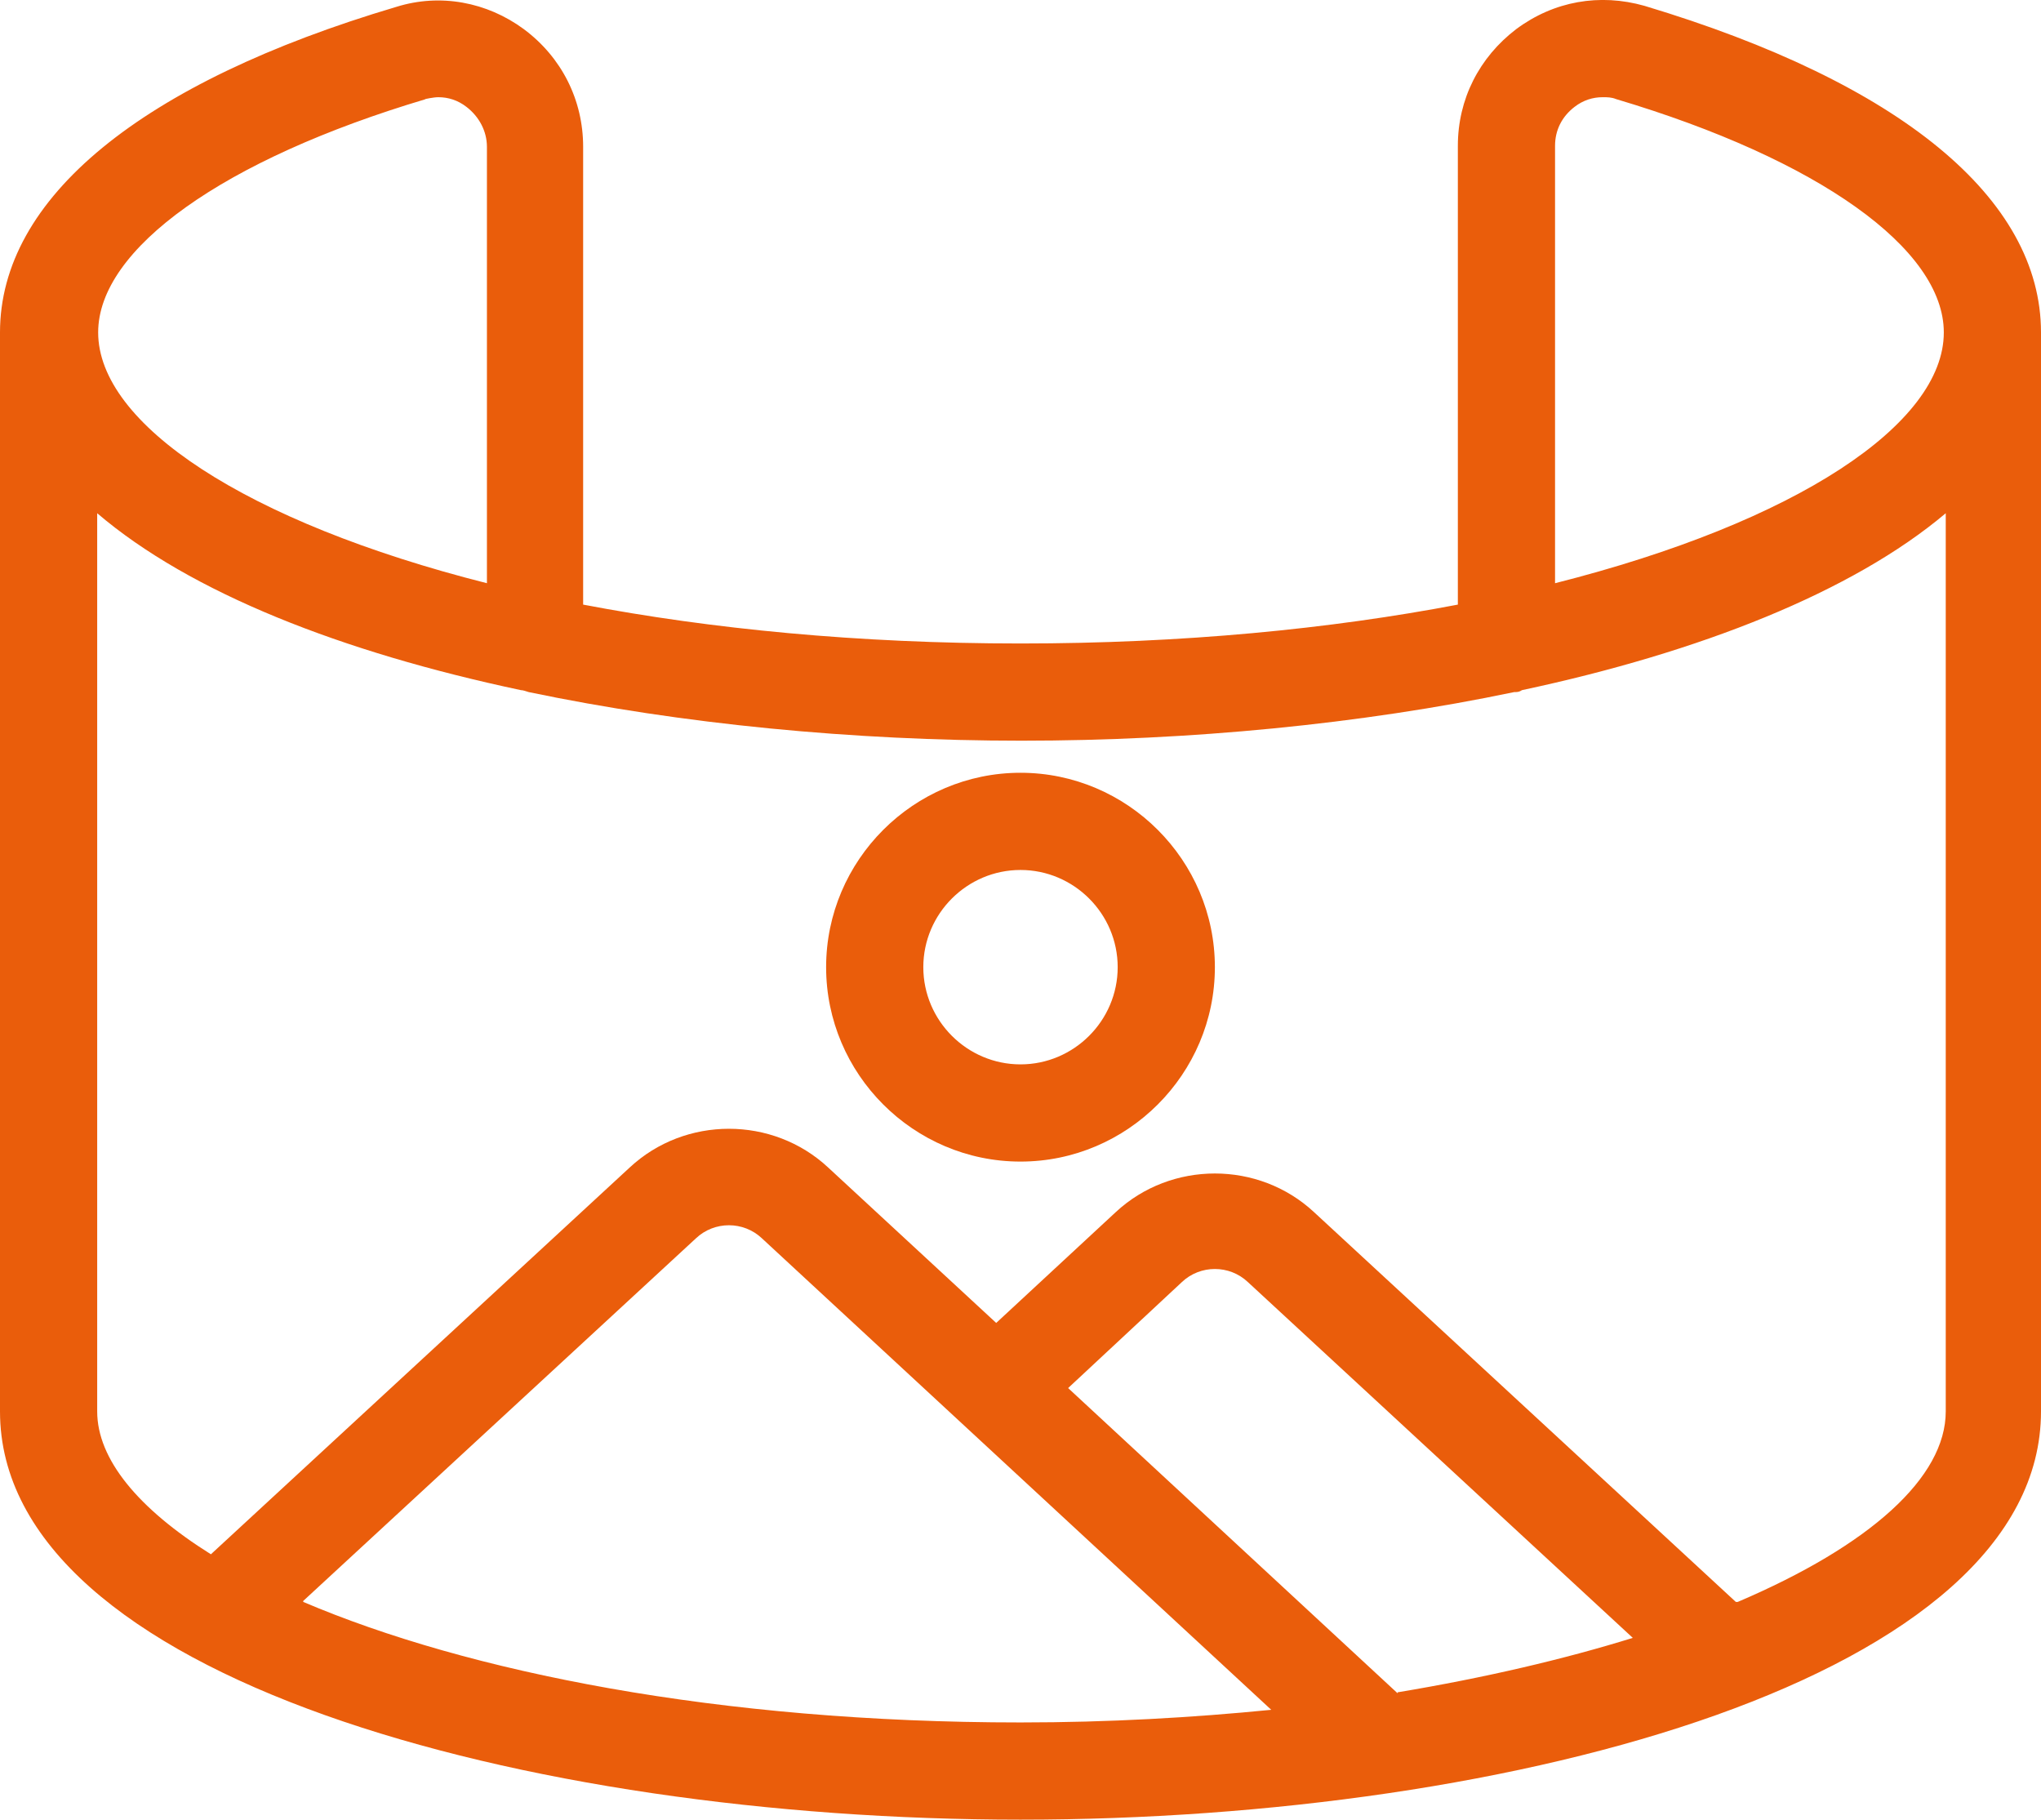 <?xml version="1.0" encoding="UTF-8"?> <svg xmlns="http://www.w3.org/2000/svg" id="Layer_2" data-name="Layer 2" viewBox="0 0 21 18.72"><defs><style> .cls-1 { fill: #ea5d0b; } </style></defs><g id="Layer_1-2" data-name="Layer 1"><g><path class="cls-1" d="M16.92.06c-.46-.13-.93-.05-1.32.24-.38.29-.6.72-.6,1.2v4.72c-1.31.25-2.83.4-4.5.4s-3.19-.15-4.5-.4V1.51c0-.48-.22-.92-.61-1.21-.38-.28-.86-.37-1.31-.23C1.45.85,0,2.04,0,3.42v11.1c0,2.73,5.41,4.2,10.5,4.2s10.5-1.47,10.5-4.2V3.42c0-1.38-1.45-2.57-4.08-3.36ZM16,1.5c0-.16.07-.3.2-.4.09-.07.19-.1.29-.1.05,0,.09,0,.14.02,2.08.62,3.37,1.54,3.37,2.4,0,.94-1.51,1.95-4,2.58V1.5ZM4.37,1.02s.09-.02.14-.02c.1,0,.2.03.29.1.13.1.21.25.21.41v4.49c-2.49-.63-4-1.64-4-2.58,0-.86,1.29-1.78,3.37-2.4ZM3.12,16.47l4.04-3.73c.19-.18.49-.18.68,0l5.24,4.85c-.81.08-1.67.13-2.58.13-3.11,0-5.69-.52-7.38-1.24ZM14.38,17.42l-3.39-3.14,1.17-1.09c.19-.18.49-.18.68,0l3.96,3.66c-.71.22-1.52.41-2.42.56ZM17.86,16.48l-4.34-4.01c-.57-.53-1.47-.53-2.04,0l-1.23,1.14-1.73-1.6c-.57-.53-1.47-.53-2.04,0l-4.31,3.98c-.75-.47-1.17-.98-1.17-1.47V5.28c.96.82,2.52,1.43,4.36,1.82.02,0,.05.01.08.02,1.58.33,3.34.5,5.07.5s3.49-.17,5.07-.5c.03,0,.05,0,.08-.02,1.83-.39,3.4-1.01,4.36-1.82v9.24c0,.68-.78,1.38-2.14,1.96Z"></path><path class="cls-1" d="M10.5,7.95c-1.1,0-2,.9-2,2s.9,2,2,2,2-.9,2-2-.9-2-2-2ZM10.5,10.95c-.55,0-1-.45-1-1s.45-1,1-1,1,.45,1,1-.45,1-1,1Z"></path></g></g></svg> 